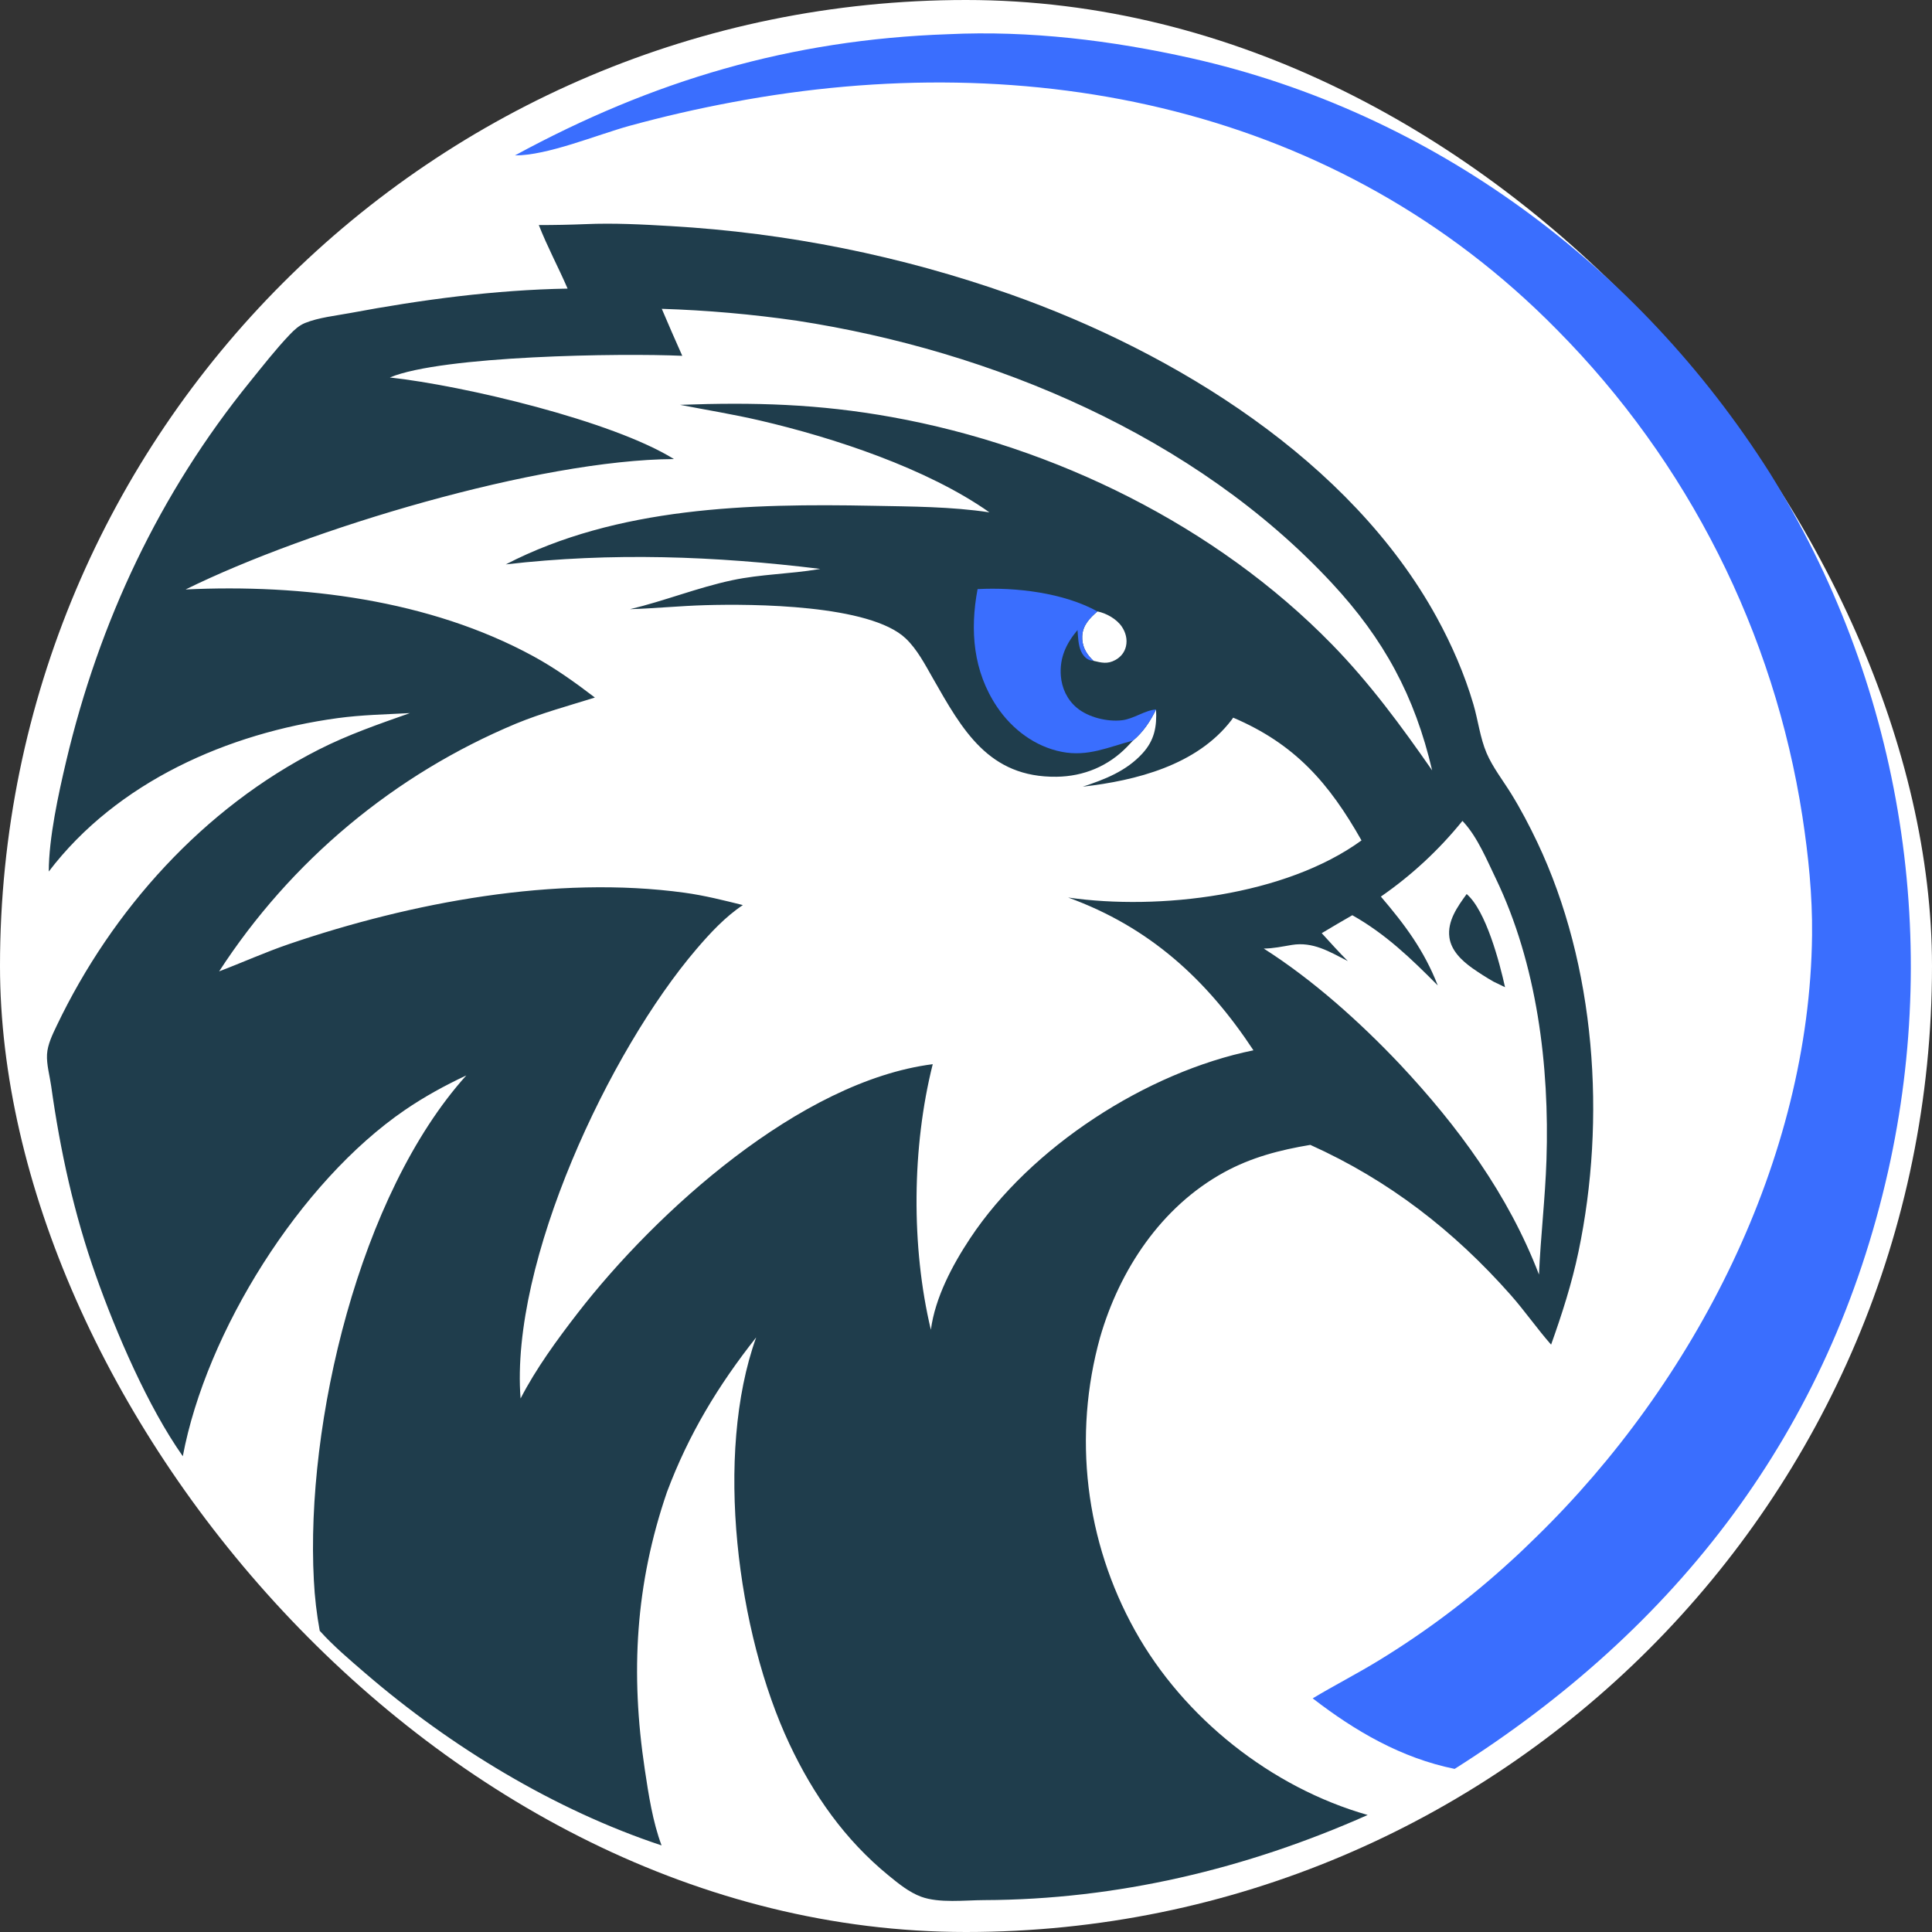 <?xml version="1.0" encoding="UTF-8"?> <svg xmlns="http://www.w3.org/2000/svg" xmlns:xlink="http://www.w3.org/1999/xlink" xmlns:svgjs="http://svgjs.com/svgjs" version="1.1" width="1000" height="1000"><rect width="100%" height="100%" fill="#333333" stroke="none"/><rect width="1000" height="1000" rx="500" ry="500" fill="#ffffff"></rect><g transform="matrix(1.172,0,0,1.172,-1.139,-0.098)"><svg xmlns="http://www.w3.org/2000/svg" xmlns:xlink="http://www.w3.org/1999/xlink" xmlns:svgjs="http://svgjs.com/svgjs" version="1.1" width="853" height="853"><svg xmlns="http://www.w3.org/2000/svg" xmlns:xlink="http://www.w3.org/1999/xlink" width="853" height="853"><clipPath id="cl_3"><rect x="-3.0517578e-05" width="853" height="853"></rect></clipPath><g clip-path="url(#cl_3)"><path fill="#3A6EFE" transform="matrix(1.23 0 0 1.23 -158.7 -58.644)" d="M470.212 60.031C499.448 58.633 528.998 62.248 557.486 68.63C644.048 88.024 718.042 143.062 765.261 217.543Q767.414 221.003 769.483 224.514Q771.551 228.025 773.534 231.585Q775.516 235.145 777.411 238.752Q779.307 242.359 781.114 246.012Q782.922 249.664 784.64 253.359Q786.357 257.054 787.985 260.79Q789.613 264.525 791.149 268.299Q792.686 272.073 794.13 275.884Q795.574 279.694 796.926 283.538Q798.277 287.383 799.535 291.258Q800.792 295.134 801.955 299.04Q803.118 302.945 804.186 306.878Q805.253 310.81 806.225 314.767Q807.197 318.724 808.073 322.704Q808.948 326.684 809.726 330.683Q810.505 334.683 811.186 338.701Q811.867 342.718 812.45 346.751Q813.034 350.784 813.519 354.829Q814.004 358.875 814.391 362.932Q814.777 366.988 815.065 371.053Q815.353 375.117 815.543 379.188Q815.732 383.258 815.822 387.332Q815.912 391.405 815.903 395.48Q815.895 399.555 815.787 403.628Q815.679 407.702 815.472 411.771Q815.266 415.841 814.96 419.904Q814.655 423.967 814.25 428.022Q813.846 432.077 813.344 436.12Q812.841 440.164 812.24 444.194Q811.64 448.224 810.941 452.239Q810.243 456.253 809.447 460.25Q808.652 464.246 807.759 468.222C786.803 561.463 732.099 632.285 652.11 682.876C633.01 678.993 616.438 669.362 601.143 657.548C608.979 652.848 617.126 648.685 624.931 643.907Q637.629 636.143 649.518 627.189Q661.406 618.236 672.375 608.176C675.41 605.451 678.343 602.582 681.266 599.736C738.232 544.254 779.574 464.094 780.442 383.513C780.596 369.144 779.137 355.039 776.971 340.847Q776.496 337.777 775.961 334.718Q775.426 331.658 774.831 328.609Q774.236 325.561 773.581 322.524Q772.927 319.488 772.213 316.465Q771.499 313.442 770.726 310.434Q769.953 307.425 769.122 304.432Q768.29 301.44 767.4 298.464Q766.509 295.488 765.561 292.53Q764.613 289.572 763.607 286.633Q762.601 283.695 761.537 280.776Q760.474 277.858 759.354 274.961Q758.233 272.064 757.056 269.189Q755.879 266.314 754.646 263.463Q753.413 260.612 752.125 257.786Q750.836 254.96 749.492 252.159Q748.149 249.359 746.75 246.585Q745.352 243.811 743.9 241.066Q742.447 238.32 740.941 235.603Q739.435 232.886 737.877 230.199Q736.318 227.513 734.707 224.857Q733.096 222.201 731.433 219.577Q729.77 216.954 728.056 214.363Q726.342 211.772 724.578 209.216Q722.813 206.659 720.999 204.138Q719.185 201.616 717.322 199.131Q715.459 196.645 713.548 194.197Q711.636 191.748 709.677 189.337Q707.718 186.927 705.712 184.555Q703.706 182.183 701.654 179.851Q699.602 177.519 697.505 175.227Q695.408 172.936 693.266 170.686Q691.124 168.436 688.939 166.228C610.266 86.178 500.248 64.174 392.7 84.454Q374.073 87.935 355.796 92.936C344.043 96.193 326.254 103.629 314.716 103.543C364.22 76.648 413.651 61.999 470.212 60.031Z"></path><path fill="#1F3D4C" transform="matrix(1.23 0 0 1.23 -158.7 -58.644)" d="M340.071 128.222C350.202 127.781 360.529 128.327 370.653 128.926Q378.448 129.374 386.223 130.097Q393.997 130.82 401.742 131.816Q409.486 132.812 417.19 134.081Q424.894 135.349 432.549 136.889Q440.204 138.428 447.8 140.236Q455.395 142.044 462.923 144.119Q470.45 146.194 477.899 148.533Q485.349 150.872 492.711 153.472C551.787 174.375 614.806 213.127 645.69 269.44C651.08 279.269 655.697 289.883 658.852 300.649C660.523 306.351 661.251 312.675 663.579 318.133C665.737 323.193 669.49 328.006 672.386 332.689C675.838 338.271 678.937 344.178 681.752 350.104C702.821 394.457 706.572 449.554 696.565 497.235C694.164 508.676 690.657 519.556 686.745 530.545C681.684 524.803 677.31 518.453 672.227 512.704C651.857 489.661 628.409 471.484 600.286 458.819C589.342 460.652 579.1 463.296 569.273 468.694C546.765 481.056 531.783 503.691 524.789 527.983Q524.335 529.619 523.92 531.266Q523.506 532.912 523.132 534.568Q522.758 536.225 522.424 537.89Q522.09 539.554 521.797 541.227Q521.504 542.899 521.252 544.578Q520.999 546.258 520.788 547.942Q520.577 549.627 520.406 551.316Q520.236 553.006 520.107 554.699Q519.978 556.392 519.89 558.088Q519.802 559.783 519.755 561.481Q519.709 563.178 519.704 564.876Q519.698 566.574 519.735 568.271Q519.771 569.969 519.848 571.665Q519.926 573.361 520.044 575.055Q520.163 576.749 520.323 578.439Q520.483 580.13 520.684 581.816Q520.885 583.502 521.127 585.182Q521.369 586.863 521.652 588.537Q521.934 590.211 522.258 591.878Q522.581 593.545 522.945 595.203Q523.309 596.862 523.714 598.511Q524.118 600.16 524.562 601.799Q525.006 603.438 525.491 605.065Q525.975 606.693 526.498 608.308Q527.022 609.923 527.584 611.525Q528.147 613.127 528.749 614.715Q529.35 616.303 529.99 617.876Q530.63 619.449 531.308 621.005Q531.986 622.562 532.702 624.102Q533.418 625.642 534.171 627.163Q534.924 628.685 535.714 630.188Q536.504 631.692 537.33 633.175C554.797 664.572 586.265 689.556 620.884 699.424C577.387 718.779 530.893 729.844 483.159 729.986C476.276 730.007 467.069 731.157 460.574 728.781C456.245 727.197 452.392 724.034 448.853 721.141C433.159 708.311 421.852 692.181 413.267 673.936C394.475 634 386.197 570.007 401.32 527.946C387.647 545.25 377.076 562.736 369.31 583.424C357.933 616.535 356.135 648.52 361.33 683.079C362.677 692.042 364.161 701.84 367.35 710.348C328.891 697.606 291.572 674.869 260.989 648.534C255.394 643.716 249.565 638.789 244.62 633.3Q242.963 624.285 242.504 615.131C239.482 558.795 258.753 476.651 297.246 433.879C289.554 437.488 282.208 441.505 275.189 446.307C237.502 472.092 203.828 525.993 195.452 570.611C182.937 552.873 171.541 526.381 164.251 505.786C156.387 483.567 151.445 461.001 148.191 437.697C147.689 434.102 146.489 429.919 146.698 426.307C146.904 422.758 148.675 419.168 150.181 416.016C170.058 374.424 202.922 337.862 244.315 316.861C254.861 311.511 265.867 307.712 276.994 303.788C268.291 304.254 259.675 304.413 251.017 305.595C211.728 310.958 171.87 328.447 147.325 360.671C147.337 348.657 150.809 332.757 153.579 321.044C165.428 270.946 187.089 224.865 219.57 184.814C224.185 179.124 228.759 173.23 233.81 167.926C235.412 166.245 237.171 164.594 239.357 163.713C244.27 161.735 250.3 161.12 255.505 160.147C281.21 155.343 307.451 151.832 333.614 151.37C330.305 143.706 326.324 136.332 323.28 128.556Q331.679 128.561 340.071 128.222ZM367.432 158.629Q371.028 167.101 374.784 175.504C352.913 174.501 288.58 175.43 269.785 183.282C296.281 186.186 349.643 198.812 371.8 212.573C323.268 212.835 240.594 237.638 196.454 259.397C238.236 257.398 284.021 263.068 321.252 283.343C329.16 287.65 336.264 292.747 343.414 298.201C333.813 301.211 324.415 303.735 315.065 307.579Q311.002 309.277 307.005 311.126Q303.008 312.974 299.083 314.972Q295.158 316.969 291.31 319.112Q287.463 321.254 283.699 323.54Q279.934 325.825 276.258 328.25Q272.582 330.674 268.999 333.235Q265.416 335.796 261.932 338.489Q258.448 341.182 255.067 344.003Q251.686 346.825 248.413 349.771Q245.14 352.718 241.98 355.784Q238.82 358.851 235.777 362.034Q232.733 365.217 229.812 368.512Q226.89 371.806 224.094 375.208Q221.297 378.61 218.63 382.114Q215.964 385.618 213.43 389.22Q210.896 392.821 208.499 396.515C216.91 393.32 225.095 389.609 233.622 386.704C277.492 371.761 329.406 361.934 375.67 368.291C382.744 369.263 389.621 371 396.541 372.718C390.213 376.928 384.796 382.774 379.875 388.528C348.633 425.054 312.946 500.807 316.728 549.884C322.237 539.188 329.843 528.774 337.2 519.262C365.326 482.896 417.139 435.907 464.72 429.846C457.231 459.549 456.925 495.409 464.049 525.21C465.57 513.662 471.794 501.957 478.162 492.351C499.902 459.562 541.486 432.681 579.872 424.863C563.034 399.355 542.541 380.622 513.341 370.007C545.933 374.709 591.395 369.35 618.67 349.5C607.062 329.005 594.901 314.934 572.591 305.423C572.376 305.748 572.153 306.067 571.916 306.376C559.487 322.508 537.763 328.004 518.586 330.206C526.527 327.606 534.25 324.585 540.027 318.255C544.34 313.529 545.208 308.69 544.906 302.489C542.849 306.714 540.266 310.641 536.603 313.668Q535.593 314.755 534.563 315.822C527.78 322.832 518.944 326.517 509.176 326.642C484.808 326.955 475.346 309.84 464.74 291.229C461.959 286.349 459.135 280.909 455.04 277.003C442.213 264.77 399.994 264.548 383.068 265.033C374.039 265.292 365.037 266.197 356.005 266.477C368.389 263.535 380.225 258.737 392.748 256.073C403.018 253.888 413.358 253.866 423.63 252.133L424.325 252.013C386.479 247.376 349.357 246.008 311.413 250.394C351.467 229.679 399.039 228.489 443.148 229.349C456.92 229.617 471.461 229.638 485.075 231.709C462.74 215.944 429.115 204.874 402.592 198.708C393.104 196.502 383.534 194.959 373.981 193.102C400.592 192.142 423.636 192.748 450.062 197.509C508.444 208.028 566.474 236.514 608.083 279.146C621.656 293.053 632.973 308.448 644.033 324.355C637.805 297.679 626.725 277.227 608.024 257.101C558.976 204.314 486.287 173.711 415.96 162.9Q391.815 159.408 367.432 158.629ZM654.905 342.5Q651.752 346.397 648.33 350.059Q644.908 353.721 641.234 357.131Q637.559 360.54 633.651 363.679Q629.744 366.818 625.622 369.671C634.249 379.773 641.163 389.015 646.044 401.563C636.449 391.899 627.329 383.101 615.374 376.359Q609.844 379.523 604.387 382.809C607.475 386.173 610.514 389.605 613.755 392.824C607.205 389.475 601.278 385.778 593.636 387.033C590.236 387.592 587.055 388.302 583.578 388.332C601.207 399.55 618.045 414.66 632.426 429.846C653.331 452.142 671.378 476.666 682.391 505.379C682.996 491.656 684.622 478.029 685.078 464.276C686.203 430.419 681.678 393.877 666.863 363.119C663.725 356.603 660.336 348.432 655.42 343.048C655.251 342.863 655.077 342.682 654.905 342.5ZM523.857 267.283C521.094 269.665 518.58 272.229 518.395 276.129C518.24 279.399 519.56 282.118 521.801 284.393Q522.113 284.707 522.432 285.014C525.357 285.72 527.495 286.258 530.282 284.727C532.219 283.662 533.604 281.976 534.101 279.803C534.665 277.336 534.01 274.815 532.606 272.747C530.744 270.004 527.083 267.926 523.857 267.283Z"></path><path fill="#3A6EFE" transform="matrix(1.23 0 0 1.23 -158.7 -58.644)" d="M480.819 259.269C494.485 258.531 511.723 260.574 523.857 267.283C521.094 269.665 518.58 272.229 518.395 276.129C518.24 279.399 519.56 282.118 521.801 284.393Q522.113 284.707 522.432 285.014C520.937 284.893 520.013 284.418 518.997 283.244C517.37 281.362 517.017 278.389 516.853 276.025L516.7 273.963C512.622 278.834 510.218 283.905 510.715 290.4C511.054 294.829 512.994 298.976 516.422 301.852C520.57 305.333 527.372 306.973 532.688 306.355C536.897 305.866 540.993 302.703 544.906 302.489C542.849 306.714 540.266 310.641 536.603 313.668C527.706 315.983 520.516 319.541 511.033 317.694C501.448 315.827 493.213 309.591 487.825 301.583C479.22 288.795 478.025 274.062 480.819 259.269Z"></path><path fill="#1F3D4C" transform="matrix(1.23 0 0 1.23 -158.7 -58.644)" d="M656.423 368.76C663.358 374.691 668.258 393.375 670.205 402.207L666.068 400.21Q662.148 397.957 658.45 395.356C654.722 392.698 650.885 389.111 650.229 384.341C649.418 378.441 653.157 373.258 656.423 368.76Z"></path></g></svg></svg></g></svg> 